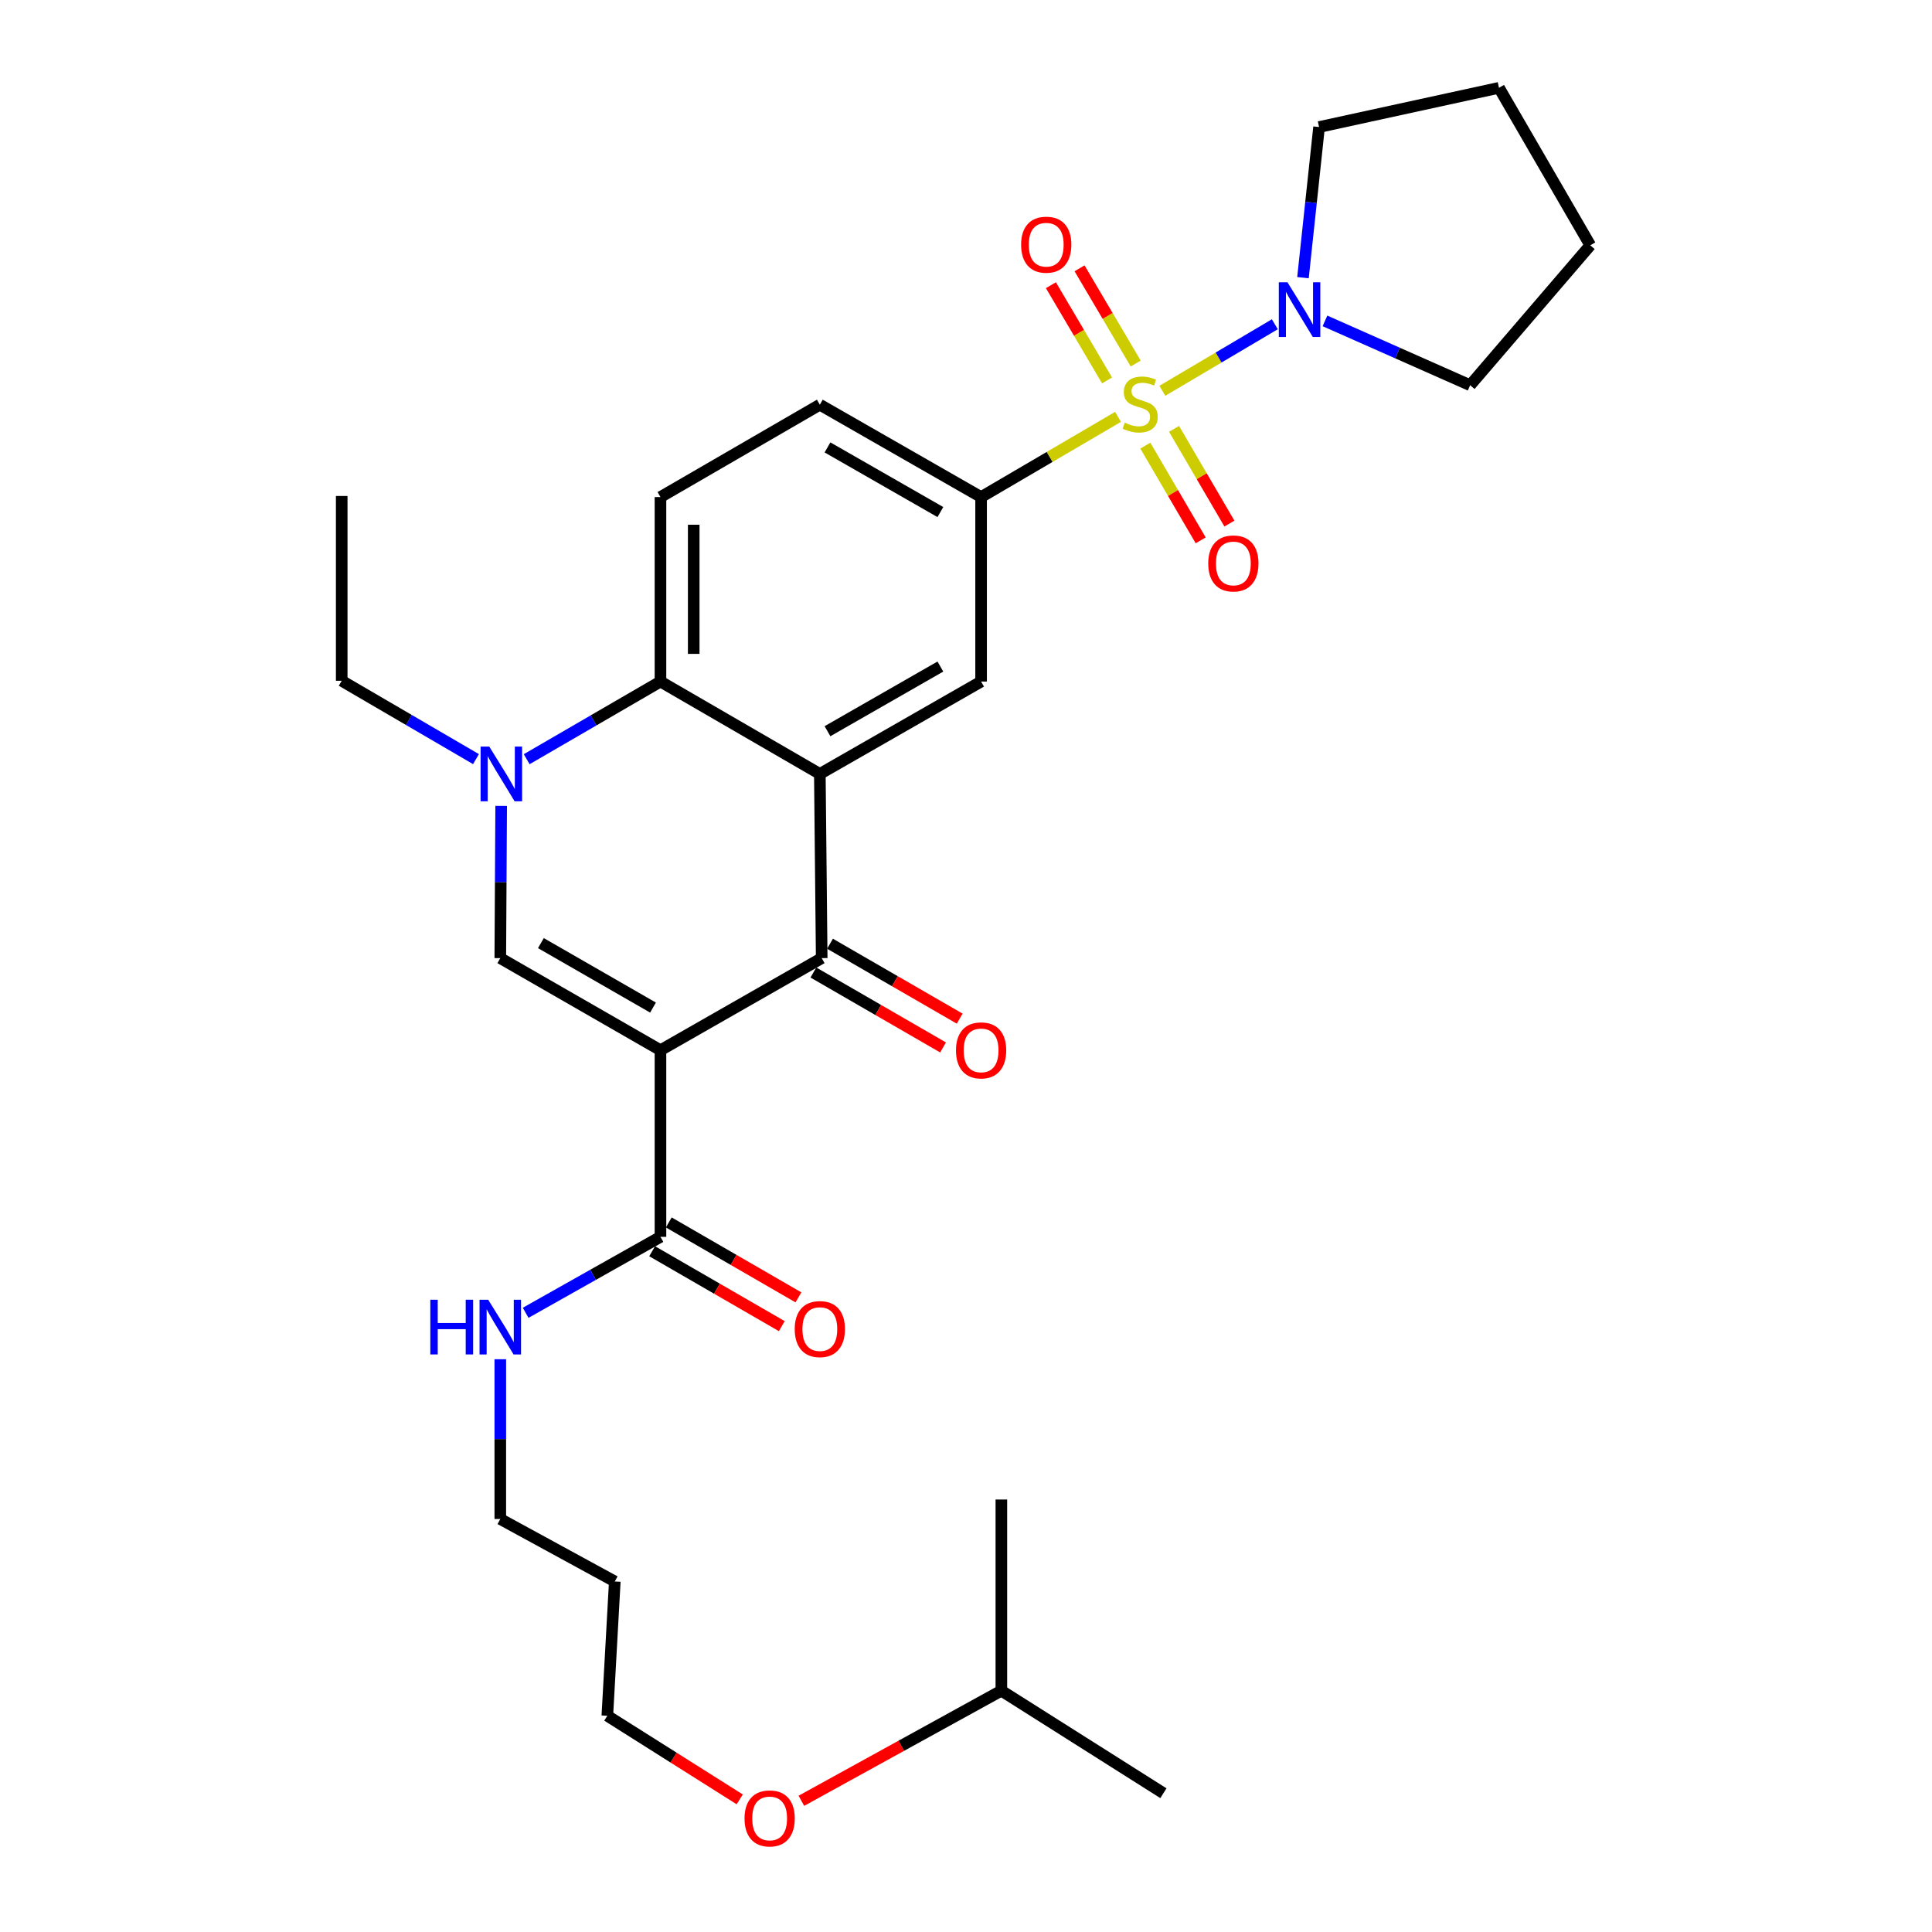 <?xml version='1.0' encoding='iso-8859-1'?>
<svg version='1.1' baseProfile='full'
              xmlns='http://www.w3.org/2000/svg'
                      xmlns:rdkit='http://www.rdkit.org/xml'
                      xmlns:xlink='http://www.w3.org/1999/xlink'
                  xml:space='preserve'
width='1000px' height='1000px' viewBox='0 0 1000 1000'>
<!-- END OF HEADER -->
<rect style='opacity:1.0;fill:#FFFFFF;stroke:none' width='1000' height='1000' x='0' y='0'> </rect>
<path class='bond-6' d='M 578.695,215.767 L 543.253,236.525' style='fill:none;fill-rule:evenodd;stroke:#CCCC00;stroke-width:6px;stroke-linecap:butt;stroke-linejoin:miter;stroke-opacity:1' />
<path class='bond-6' d='M 543.253,236.525 L 507.812,257.282' style='fill:none;fill-rule:evenodd;stroke:#000000;stroke-width:6px;stroke-linecap:butt;stroke-linejoin:miter;stroke-opacity:1' />
<path class='bond-7' d='M 601.636,202.264 L 630.743,185.051' style='fill:none;fill-rule:evenodd;stroke:#CCCC00;stroke-width:6px;stroke-linecap:butt;stroke-linejoin:miter;stroke-opacity:1' />
<path class='bond-7' d='M 630.743,185.051 L 659.849,167.837' style='fill:none;fill-rule:evenodd;stroke:#0000FF;stroke-width:6px;stroke-linecap:butt;stroke-linejoin:miter;stroke-opacity:1' />
<path class='bond-10' d='M 592.824,230.663 L 607.151,255.175' style='fill:none;fill-rule:evenodd;stroke:#CCCC00;stroke-width:6px;stroke-linecap:butt;stroke-linejoin:miter;stroke-opacity:1' />
<path class='bond-10' d='M 607.151,255.175 L 621.478,279.686' style='fill:none;fill-rule:evenodd;stroke:#FF0000;stroke-width:6px;stroke-linecap:butt;stroke-linejoin:miter;stroke-opacity:1' />
<path class='bond-10' d='M 607.684,221.978 L 622.011,246.489' style='fill:none;fill-rule:evenodd;stroke:#CCCC00;stroke-width:6px;stroke-linecap:butt;stroke-linejoin:miter;stroke-opacity:1' />
<path class='bond-10' d='M 622.011,246.489 L 636.338,271.001' style='fill:none;fill-rule:evenodd;stroke:#FF0000;stroke-width:6px;stroke-linecap:butt;stroke-linejoin:miter;stroke-opacity:1' />
<path class='bond-11' d='M 587.837,188.167 L 573.305,163.52' style='fill:none;fill-rule:evenodd;stroke:#CCCC00;stroke-width:6px;stroke-linecap:butt;stroke-linejoin:miter;stroke-opacity:1' />
<path class='bond-11' d='M 573.305,163.52 L 558.773,138.873' style='fill:none;fill-rule:evenodd;stroke:#FF0000;stroke-width:6px;stroke-linecap:butt;stroke-linejoin:miter;stroke-opacity:1' />
<path class='bond-11' d='M 573.01,196.908 L 558.478,172.262' style='fill:none;fill-rule:evenodd;stroke:#CCCC00;stroke-width:6px;stroke-linecap:butt;stroke-linejoin:miter;stroke-opacity:1' />
<path class='bond-11' d='M 558.478,172.262 L 543.946,147.615' style='fill:none;fill-rule:evenodd;stroke:#FF0000;stroke-width:6px;stroke-linecap:butt;stroke-linejoin:miter;stroke-opacity:1' />
<path class='bond-0' d='M 341.854,543.589 L 425.311,495.922' style='fill:none;fill-rule:evenodd;stroke:#000000;stroke-width:6px;stroke-linecap:butt;stroke-linejoin:miter;stroke-opacity:1' />
<path class='bond-9' d='M 341.854,543.589 L 341.854,640.184' style='fill:none;fill-rule:evenodd;stroke:#000000;stroke-width:6px;stroke-linecap:butt;stroke-linejoin:miter;stroke-opacity:1' />
<path class='bond-32' d='M 341.854,543.589 L 258.951,495.922' style='fill:none;fill-rule:evenodd;stroke:#000000;stroke-width:6px;stroke-linecap:butt;stroke-linejoin:miter;stroke-opacity:1' />
<path class='bond-32' d='M 337.997,521.518 L 279.965,488.151' style='fill:none;fill-rule:evenodd;stroke:#000000;stroke-width:6px;stroke-linecap:butt;stroke-linejoin:miter;stroke-opacity:1' />
<path class='bond-1' d='M 424.345,400.579 L 507.812,352.769' style='fill:none;fill-rule:evenodd;stroke:#000000;stroke-width:6px;stroke-linecap:butt;stroke-linejoin:miter;stroke-opacity:1' />
<path class='bond-1' d='M 428.31,378.472 L 486.737,345.005' style='fill:none;fill-rule:evenodd;stroke:#000000;stroke-width:6px;stroke-linecap:butt;stroke-linejoin:miter;stroke-opacity:1' />
<path class='bond-2' d='M 424.345,400.579 L 425.311,495.922' style='fill:none;fill-rule:evenodd;stroke:#000000;stroke-width:6px;stroke-linecap:butt;stroke-linejoin:miter;stroke-opacity:1' />
<path class='bond-31' d='M 424.345,400.579 L 341.854,352.769' style='fill:none;fill-rule:evenodd;stroke:#000000;stroke-width:6px;stroke-linecap:butt;stroke-linejoin:miter;stroke-opacity:1' />
<path class='bond-13' d='M 421.006,503.373 L 454.565,522.763' style='fill:none;fill-rule:evenodd;stroke:#000000;stroke-width:6px;stroke-linecap:butt;stroke-linejoin:miter;stroke-opacity:1' />
<path class='bond-13' d='M 454.565,522.763 L 488.125,542.153' style='fill:none;fill-rule:evenodd;stroke:#FF0000;stroke-width:6px;stroke-linecap:butt;stroke-linejoin:miter;stroke-opacity:1' />
<path class='bond-13' d='M 429.616,488.47 L 463.176,507.86' style='fill:none;fill-rule:evenodd;stroke:#000000;stroke-width:6px;stroke-linecap:butt;stroke-linejoin:miter;stroke-opacity:1' />
<path class='bond-13' d='M 463.176,507.86 L 496.735,527.25' style='fill:none;fill-rule:evenodd;stroke:#FF0000;stroke-width:6px;stroke-linecap:butt;stroke-linejoin:miter;stroke-opacity:1' />
<path class='bond-3' d='M 258.951,495.922 L 259.176,456.522' style='fill:none;fill-rule:evenodd;stroke:#000000;stroke-width:6px;stroke-linecap:butt;stroke-linejoin:miter;stroke-opacity:1' />
<path class='bond-3' d='M 259.176,456.522 L 259.401,417.122' style='fill:none;fill-rule:evenodd;stroke:#0000FF;stroke-width:6px;stroke-linecap:butt;stroke-linejoin:miter;stroke-opacity:1' />
<path class='bond-4' d='M 272.616,392.962 L 307.235,372.865' style='fill:none;fill-rule:evenodd;stroke:#0000FF;stroke-width:6px;stroke-linecap:butt;stroke-linejoin:miter;stroke-opacity:1' />
<path class='bond-4' d='M 307.235,372.865 L 341.854,352.769' style='fill:none;fill-rule:evenodd;stroke:#000000;stroke-width:6px;stroke-linecap:butt;stroke-linejoin:miter;stroke-opacity:1' />
<path class='bond-17' d='M 246.364,392.917 L 211.617,372.642' style='fill:none;fill-rule:evenodd;stroke:#0000FF;stroke-width:6px;stroke-linecap:butt;stroke-linejoin:miter;stroke-opacity:1' />
<path class='bond-17' d='M 211.617,372.642 L 176.87,352.367' style='fill:none;fill-rule:evenodd;stroke:#000000;stroke-width:6px;stroke-linecap:butt;stroke-linejoin:miter;stroke-opacity:1' />
<path class='bond-5' d='M 341.854,352.769 L 341.854,257.282' style='fill:none;fill-rule:evenodd;stroke:#000000;stroke-width:6px;stroke-linecap:butt;stroke-linejoin:miter;stroke-opacity:1' />
<path class='bond-5' d='M 359.065,338.446 L 359.065,271.605' style='fill:none;fill-rule:evenodd;stroke:#000000;stroke-width:6px;stroke-linecap:butt;stroke-linejoin:miter;stroke-opacity:1' />
<path class='bond-8' d='M 507.812,257.282 L 507.812,352.769' style='fill:none;fill-rule:evenodd;stroke:#000000;stroke-width:6px;stroke-linecap:butt;stroke-linejoin:miter;stroke-opacity:1' />
<path class='bond-14' d='M 507.812,257.282 L 424.345,209.472' style='fill:none;fill-rule:evenodd;stroke:#000000;stroke-width:6px;stroke-linecap:butt;stroke-linejoin:miter;stroke-opacity:1' />
<path class='bond-14' d='M 486.737,265.046 L 428.31,231.579' style='fill:none;fill-rule:evenodd;stroke:#000000;stroke-width:6px;stroke-linecap:butt;stroke-linejoin:miter;stroke-opacity:1' />
<path class='bond-18' d='M 685.806,166.095 L 723.377,182.744' style='fill:none;fill-rule:evenodd;stroke:#0000FF;stroke-width:6px;stroke-linecap:butt;stroke-linejoin:miter;stroke-opacity:1' />
<path class='bond-18' d='M 723.377,182.744 L 760.948,199.394' style='fill:none;fill-rule:evenodd;stroke:#000000;stroke-width:6px;stroke-linecap:butt;stroke-linejoin:miter;stroke-opacity:1' />
<path class='bond-19' d='M 674.419,143.73 L 678.584,104.742' style='fill:none;fill-rule:evenodd;stroke:#0000FF;stroke-width:6px;stroke-linecap:butt;stroke-linejoin:miter;stroke-opacity:1' />
<path class='bond-19' d='M 678.584,104.742 L 682.75,65.755' style='fill:none;fill-rule:evenodd;stroke:#000000;stroke-width:6px;stroke-linecap:butt;stroke-linejoin:miter;stroke-opacity:1' />
<path class='bond-15' d='M 337.548,647.636 L 371.103,667.025' style='fill:none;fill-rule:evenodd;stroke:#000000;stroke-width:6px;stroke-linecap:butt;stroke-linejoin:miter;stroke-opacity:1' />
<path class='bond-15' d='M 371.103,667.025 L 404.658,686.414' style='fill:none;fill-rule:evenodd;stroke:#FF0000;stroke-width:6px;stroke-linecap:butt;stroke-linejoin:miter;stroke-opacity:1' />
<path class='bond-15' d='M 346.159,632.733 L 379.714,652.122' style='fill:none;fill-rule:evenodd;stroke:#000000;stroke-width:6px;stroke-linecap:butt;stroke-linejoin:miter;stroke-opacity:1' />
<path class='bond-15' d='M 379.714,652.122 L 413.269,671.512' style='fill:none;fill-rule:evenodd;stroke:#FF0000;stroke-width:6px;stroke-linecap:butt;stroke-linejoin:miter;stroke-opacity:1' />
<path class='bond-16' d='M 341.854,640.184 L 306.962,659.844' style='fill:none;fill-rule:evenodd;stroke:#000000;stroke-width:6px;stroke-linecap:butt;stroke-linejoin:miter;stroke-opacity:1' />
<path class='bond-16' d='M 306.962,659.844 L 272.07,679.503' style='fill:none;fill-rule:evenodd;stroke:#0000FF;stroke-width:6px;stroke-linecap:butt;stroke-linejoin:miter;stroke-opacity:1' />
<path class='bond-12' d='M 341.854,257.282 L 424.345,209.472' style='fill:none;fill-rule:evenodd;stroke:#000000;stroke-width:6px;stroke-linecap:butt;stroke-linejoin:miter;stroke-opacity:1' />
<path class='bond-22' d='M 258.951,703.538 L 258.951,744.887' style='fill:none;fill-rule:evenodd;stroke:#0000FF;stroke-width:6px;stroke-linecap:butt;stroke-linejoin:miter;stroke-opacity:1' />
<path class='bond-22' d='M 258.951,744.887 L 258.951,786.235' style='fill:none;fill-rule:evenodd;stroke:#000000;stroke-width:6px;stroke-linecap:butt;stroke-linejoin:miter;stroke-opacity:1' />
<path class='bond-25' d='M 176.87,352.367 L 176.87,256.718' style='fill:none;fill-rule:evenodd;stroke:#000000;stroke-width:6px;stroke-linecap:butt;stroke-linejoin:miter;stroke-opacity:1' />
<path class='bond-27' d='M 760.948,199.394 L 823.13,126.971' style='fill:none;fill-rule:evenodd;stroke:#000000;stroke-width:6px;stroke-linecap:butt;stroke-linejoin:miter;stroke-opacity:1' />
<path class='bond-26' d='M 682.75,65.755 L 775.874,45.455' style='fill:none;fill-rule:evenodd;stroke:#000000;stroke-width:6px;stroke-linecap:butt;stroke-linejoin:miter;stroke-opacity:1' />
<path class='bond-20' d='M 318.216,818.564 L 258.951,786.235' style='fill:none;fill-rule:evenodd;stroke:#000000;stroke-width:6px;stroke-linecap:butt;stroke-linejoin:miter;stroke-opacity:1' />
<path class='bond-23' d='M 318.216,818.564 L 314.353,888.08' style='fill:none;fill-rule:evenodd;stroke:#000000;stroke-width:6px;stroke-linecap:butt;stroke-linejoin:miter;stroke-opacity:1' />
<path class='bond-21' d='M 382.881,931.353 L 348.617,909.716' style='fill:none;fill-rule:evenodd;stroke:#FF0000;stroke-width:6px;stroke-linecap:butt;stroke-linejoin:miter;stroke-opacity:1' />
<path class='bond-21' d='M 348.617,909.716 L 314.353,888.08' style='fill:none;fill-rule:evenodd;stroke:#000000;stroke-width:6px;stroke-linecap:butt;stroke-linejoin:miter;stroke-opacity:1' />
<path class='bond-24' d='M 414.788,932.088 L 466.545,903.591' style='fill:none;fill-rule:evenodd;stroke:#FF0000;stroke-width:6px;stroke-linecap:butt;stroke-linejoin:miter;stroke-opacity:1' />
<path class='bond-24' d='M 466.545,903.591 L 518.302,875.095' style='fill:none;fill-rule:evenodd;stroke:#000000;stroke-width:6px;stroke-linecap:butt;stroke-linejoin:miter;stroke-opacity:1' />
<path class='bond-28' d='M 518.302,875.095 L 518.302,776.147' style='fill:none;fill-rule:evenodd;stroke:#000000;stroke-width:6px;stroke-linecap:butt;stroke-linejoin:miter;stroke-opacity:1' />
<path class='bond-29' d='M 518.302,875.095 L 602.18,928.164' style='fill:none;fill-rule:evenodd;stroke:#000000;stroke-width:6px;stroke-linecap:butt;stroke-linejoin:miter;stroke-opacity:1' />
<path class='bond-30' d='M 775.874,45.455 L 823.13,126.971' style='fill:none;fill-rule:evenodd;stroke:#000000;stroke-width:6px;stroke-linecap:butt;stroke-linejoin:miter;stroke-opacity:1' />
<path  class='atom-0' d='M 582.16 218.771
Q 582.48 218.891, 583.8 219.451
Q 585.12 220.011, 586.56 220.371
Q 588.04 220.691, 589.48 220.691
Q 592.16 220.691, 593.72 219.411
Q 595.28 218.091, 595.28 215.811
Q 595.28 214.251, 594.48 213.291
Q 593.72 212.331, 592.52 211.811
Q 591.32 211.291, 589.32 210.691
Q 586.8 209.931, 585.28 209.211
Q 583.8 208.491, 582.72 206.971
Q 581.68 205.451, 581.68 202.891
Q 581.68 199.331, 584.08 197.131
Q 586.52 194.931, 591.32 194.931
Q 594.6 194.931, 598.32 196.491
L 597.4 199.571
Q 594 198.171, 591.44 198.171
Q 588.68 198.171, 587.16 199.331
Q 585.64 200.451, 585.68 202.411
Q 585.68 203.931, 586.44 204.851
Q 587.24 205.771, 588.36 206.291
Q 589.52 206.811, 591.44 207.411
Q 594 208.211, 595.52 209.011
Q 597.04 209.811, 598.12 211.451
Q 599.24 213.051, 599.24 215.811
Q 599.24 219.731, 596.6 221.851
Q 594 223.931, 589.64 223.931
Q 587.12 223.931, 585.2 223.371
Q 583.32 222.851, 581.08 221.931
L 582.16 218.771
' fill='#CCCC00'/>
<path  class='atom-5' d='M 253.236 386.419
L 262.516 401.419
Q 263.436 402.899, 264.916 405.579
Q 266.396 408.259, 266.476 408.419
L 266.476 386.419
L 270.236 386.419
L 270.236 414.739
L 266.356 414.739
L 256.396 398.339
Q 255.236 396.419, 253.996 394.219
Q 252.796 392.019, 252.436 391.339
L 252.436 414.739
L 248.756 414.739
L 248.756 386.419
L 253.236 386.419
' fill='#0000FF'/>
<path  class='atom-8' d='M 666.392 146.106
L 675.672 161.106
Q 676.592 162.586, 678.072 165.266
Q 679.552 167.946, 679.632 168.106
L 679.632 146.106
L 683.392 146.106
L 683.392 174.426
L 679.512 174.426
L 669.552 158.026
Q 668.392 156.106, 667.152 153.906
Q 665.952 151.706, 665.592 151.026
L 665.592 174.426
L 661.912 174.426
L 661.912 146.106
L 666.392 146.106
' fill='#0000FF'/>
<path  class='atom-11' d='M 625.382 291.633
Q 625.382 284.833, 628.742 281.033
Q 632.102 277.233, 638.382 277.233
Q 644.662 277.233, 648.022 281.033
Q 651.382 284.833, 651.382 291.633
Q 651.382 298.513, 647.982 302.433
Q 644.582 306.313, 638.382 306.313
Q 632.142 306.313, 628.742 302.433
Q 625.382 298.553, 625.382 291.633
M 638.382 303.113
Q 642.702 303.113, 645.022 300.233
Q 647.382 297.313, 647.382 291.633
Q 647.382 286.073, 645.022 283.273
Q 642.702 280.433, 638.382 280.433
Q 634.062 280.433, 631.702 283.233
Q 629.382 286.033, 629.382 291.633
Q 629.382 297.353, 631.702 300.233
Q 634.062 303.113, 638.382 303.113
' fill='#FF0000'/>
<path  class='atom-12' d='M 528.528 126.649
Q 528.528 119.849, 531.888 116.049
Q 535.248 112.249, 541.528 112.249
Q 547.808 112.249, 551.168 116.049
Q 554.528 119.849, 554.528 126.649
Q 554.528 133.529, 551.128 137.449
Q 547.728 141.329, 541.528 141.329
Q 535.288 141.329, 531.888 137.449
Q 528.528 133.569, 528.528 126.649
M 541.528 138.129
Q 545.848 138.129, 548.168 135.249
Q 550.528 132.329, 550.528 126.649
Q 550.528 121.089, 548.168 118.289
Q 545.848 115.449, 541.528 115.449
Q 537.208 115.449, 534.848 118.249
Q 532.528 121.049, 532.528 126.649
Q 532.528 132.369, 534.848 135.249
Q 537.208 138.129, 541.528 138.129
' fill='#FF0000'/>
<path  class='atom-14' d='M 494.812 543.669
Q 494.812 536.869, 498.172 533.069
Q 501.532 529.269, 507.812 529.269
Q 514.092 529.269, 517.452 533.069
Q 520.812 536.869, 520.812 543.669
Q 520.812 550.549, 517.412 554.469
Q 514.012 558.349, 507.812 558.349
Q 501.572 558.349, 498.172 554.469
Q 494.812 550.589, 494.812 543.669
M 507.812 555.149
Q 512.132 555.149, 514.452 552.269
Q 516.812 549.349, 516.812 543.669
Q 516.812 538.109, 514.452 535.309
Q 512.132 532.469, 507.812 532.469
Q 503.492 532.469, 501.132 535.269
Q 498.812 538.069, 498.812 543.669
Q 498.812 549.389, 501.132 552.269
Q 503.492 555.149, 507.812 555.149
' fill='#FF0000'/>
<path  class='atom-16' d='M 411.345 687.931
Q 411.345 681.131, 414.705 677.331
Q 418.065 673.531, 424.345 673.531
Q 430.625 673.531, 433.985 677.331
Q 437.345 681.131, 437.345 687.931
Q 437.345 694.811, 433.945 698.731
Q 430.545 702.611, 424.345 702.611
Q 418.105 702.611, 414.705 698.731
Q 411.345 694.851, 411.345 687.931
M 424.345 699.411
Q 428.665 699.411, 430.985 696.531
Q 433.345 693.611, 433.345 687.931
Q 433.345 682.371, 430.985 679.571
Q 428.665 676.731, 424.345 676.731
Q 420.025 676.731, 417.665 679.531
Q 415.345 682.331, 415.345 687.931
Q 415.345 693.651, 417.665 696.531
Q 420.025 699.411, 424.345 699.411
' fill='#FF0000'/>
<path  class='atom-17' d='M 222.731 672.735
L 226.571 672.735
L 226.571 684.775
L 241.051 684.775
L 241.051 672.735
L 244.891 672.735
L 244.891 701.055
L 241.051 701.055
L 241.051 687.975
L 226.571 687.975
L 226.571 701.055
L 222.731 701.055
L 222.731 672.735
' fill='#0000FF'/>
<path  class='atom-17' d='M 252.691 672.735
L 261.971 687.735
Q 262.891 689.215, 264.371 691.895
Q 265.851 694.575, 265.931 694.735
L 265.931 672.735
L 269.691 672.735
L 269.691 701.055
L 265.811 701.055
L 255.851 684.655
Q 254.691 682.735, 253.451 680.535
Q 252.251 678.335, 251.891 677.655
L 251.891 701.055
L 248.211 701.055
L 248.211 672.735
L 252.691 672.735
' fill='#0000FF'/>
<path  class='atom-22' d='M 385.365 941.21
Q 385.365 934.41, 388.725 930.61
Q 392.085 926.81, 398.365 926.81
Q 404.645 926.81, 408.005 930.61
Q 411.365 934.41, 411.365 941.21
Q 411.365 948.09, 407.965 952.01
Q 404.565 955.89, 398.365 955.89
Q 392.125 955.89, 388.725 952.01
Q 385.365 948.13, 385.365 941.21
M 398.365 952.69
Q 402.685 952.69, 405.005 949.81
Q 407.365 946.89, 407.365 941.21
Q 407.365 935.65, 405.005 932.85
Q 402.685 930.01, 398.365 930.01
Q 394.045 930.01, 391.685 932.81
Q 389.365 935.61, 389.365 941.21
Q 389.365 946.93, 391.685 949.81
Q 394.045 952.69, 398.365 952.69
' fill='#FF0000'/>
</svg>
